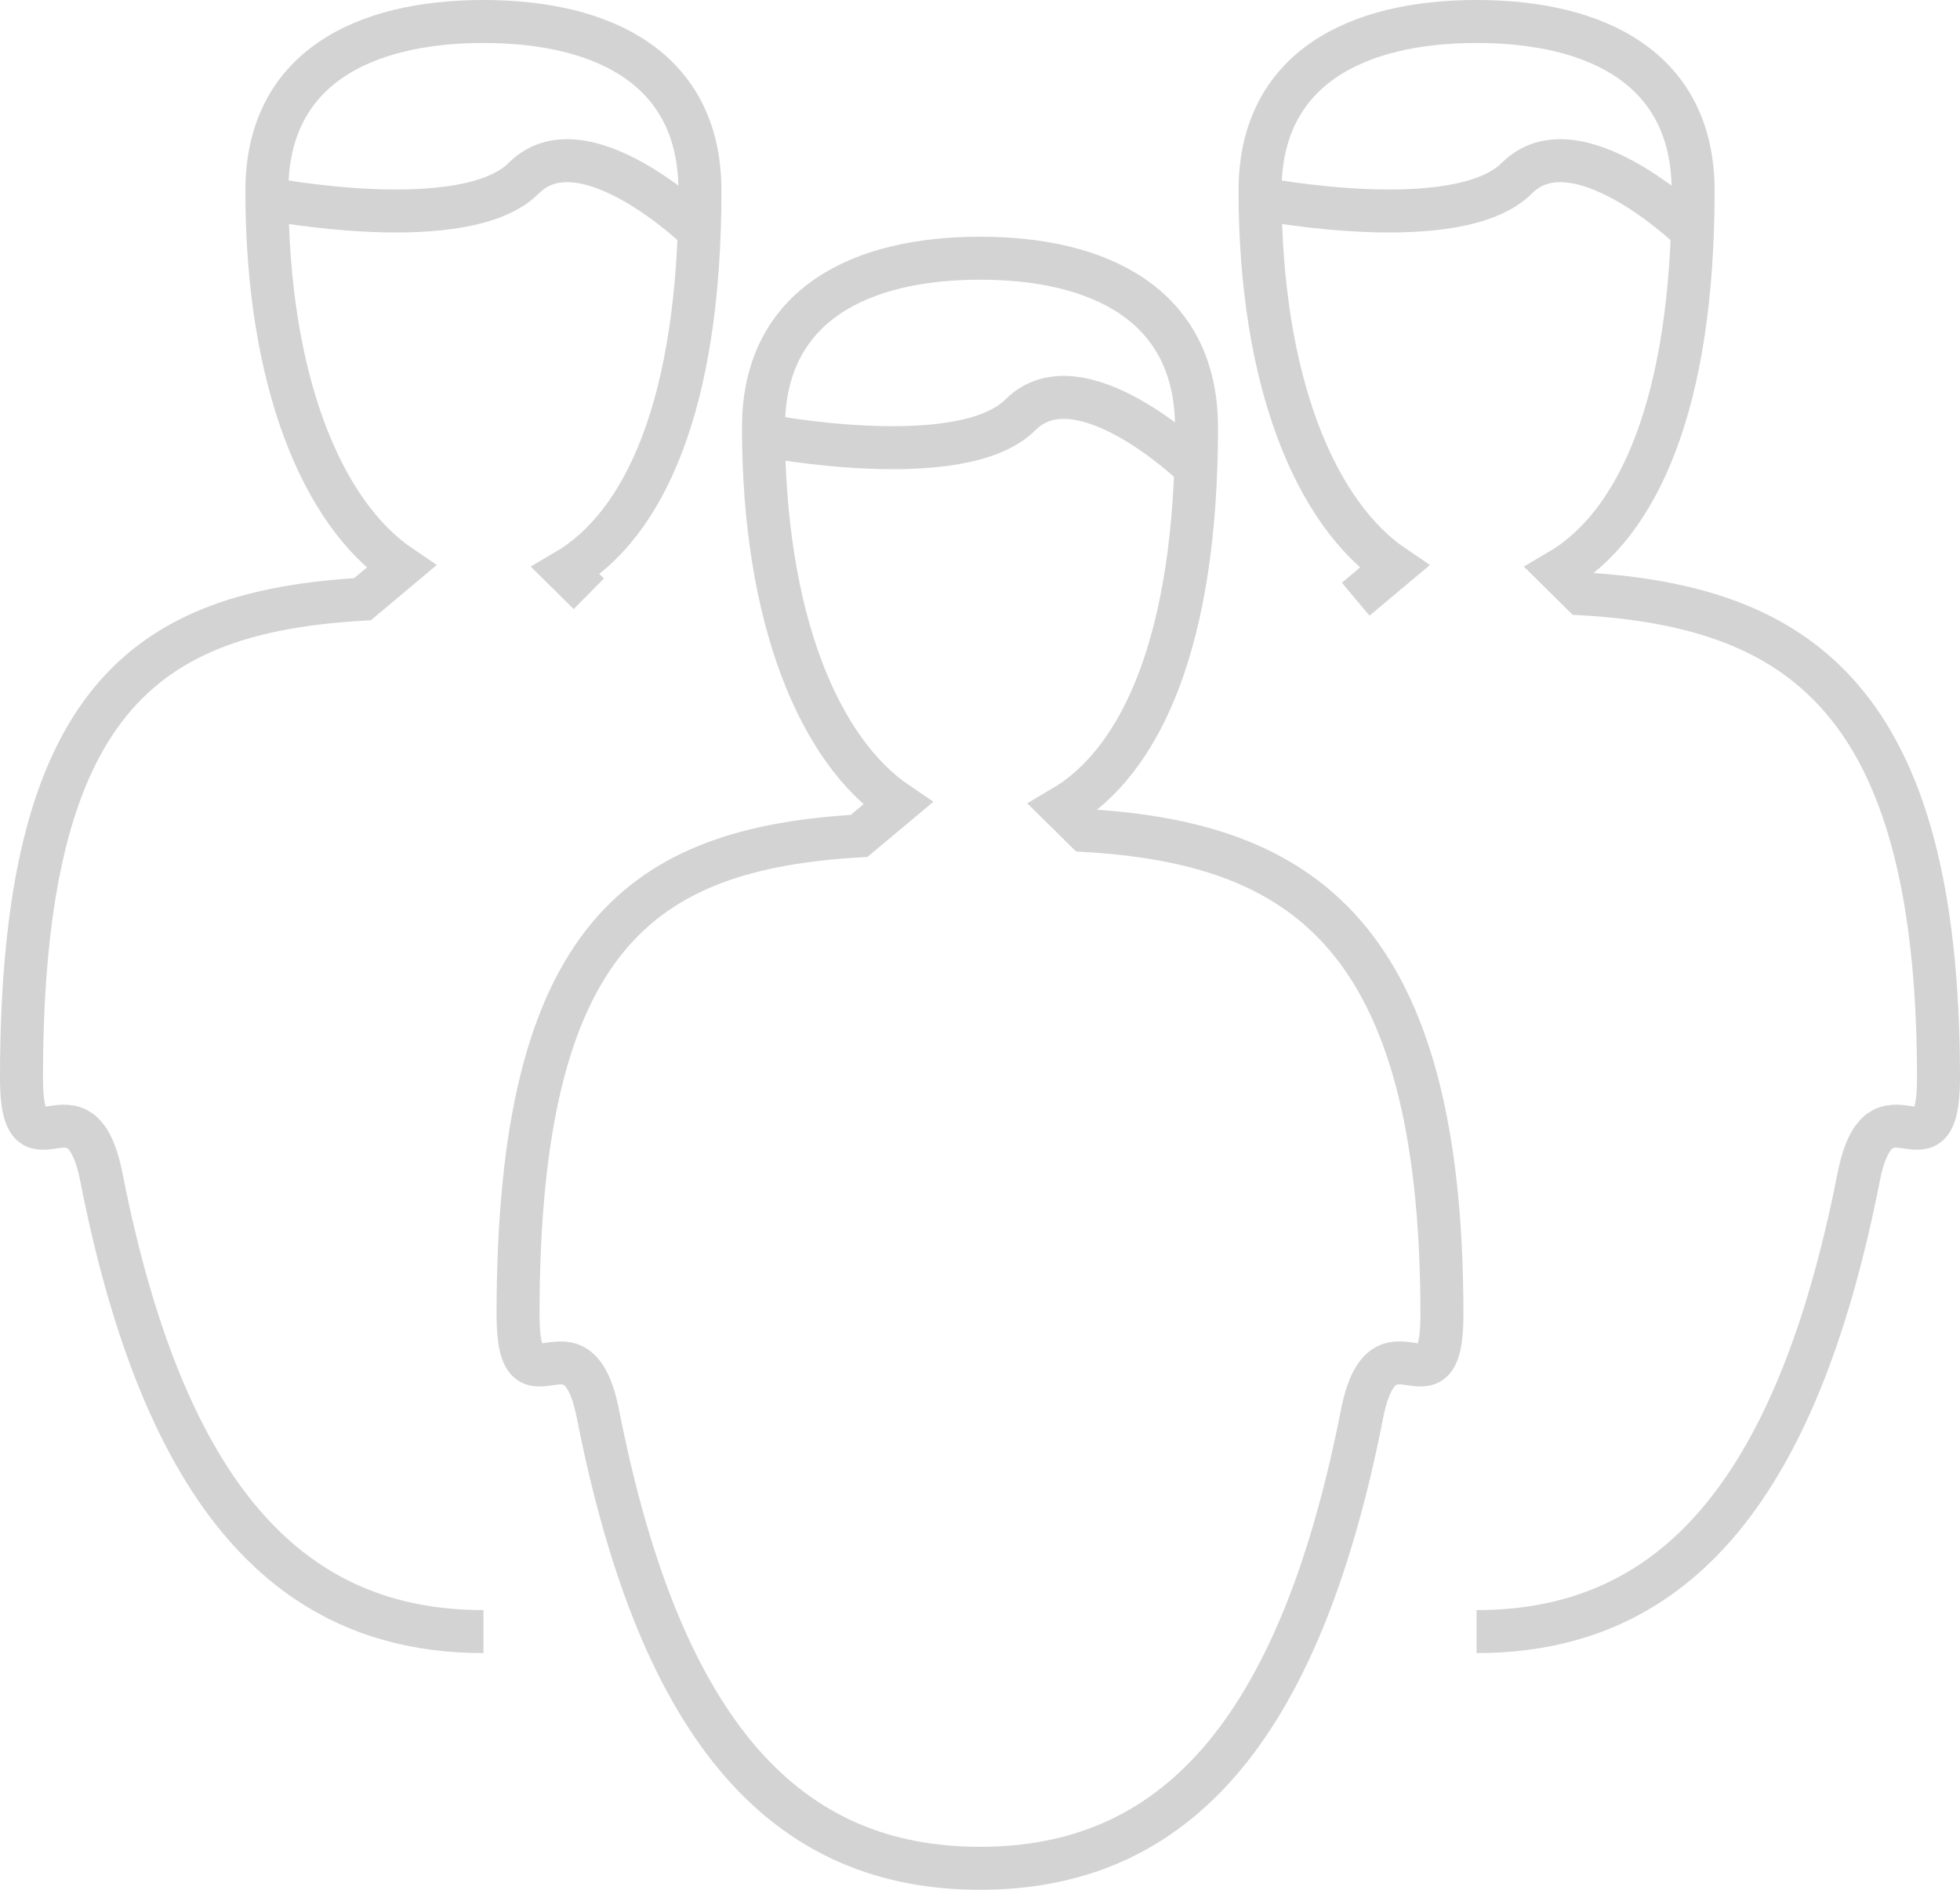 <?xml version="1.0" encoding="utf-8"?>
<!-- Generator: Adobe Illustrator 15.1.0, SVG Export Plug-In . SVG Version: 6.00 Build 0)  -->
<!DOCTYPE svg PUBLIC "-//W3C//DTD SVG 1.1//EN" "http://www.w3.org/Graphics/SVG/1.1/DTD/svg11.dtd">
<svg version="1.1" id="Layer_1" xmlns="http://www.w3.org/2000/svg" xmlns:xlink="http://www.w3.org/1999/xlink" x="0px" y="0px"
	 width="45.593px" height="43.965px" viewBox="0 0 45.593 43.965" enable-background="new 0 0 45.593 43.965" xml:space="preserve">
<path fill="none" stroke="#D3D3D3" stroke-miterlimit="10" d="M25.248,19.321L24.71,18.79c1.832-1.073,3.123-3.875,3.123-8.845
	c0-2.853-2.254-3.938-5.036-3.938c-2.782,0-5.037,1.085-5.037,3.938c0,4.437,1.291,7.513,3.123,8.75l-0.899,0.752
	c-5.02,0.295-7.933,2.294-7.933,11.14c0,2.529,1.355-0.251,1.861,2.321c1.483,7.537,4.46,10.557,8.885,10.557
	c4.424,0,7.402-3.021,8.884-10.558c0.506-2.572,1.861,0.209,1.861-2.32C33.542,21.741,30.269,19.616,25.248,19.321z"/>
<path fill="none" stroke="#D3D3D3" stroke-miterlimit="10" d="M17.768,10.129c0,0,4.596,0.895,5.969-0.479
	c1.372-1.372,4.029,1.184,4.029,1.184"/>
<path fill="none" stroke="#D3D3D3" stroke-miterlimit="10" d="M13.697,13.814l-0.537-0.531c1.832-1.073,3.122-3.875,3.122-8.845
	c0-2.853-2.254-3.938-5.036-3.938S6.208,1.585,6.208,4.438c0,4.437,1.291,7.513,3.123,8.749L8.433,13.94
	C3.413,14.235,0.5,16.234,0.5,25.08c0,2.529,1.355-0.252,1.861,2.32c1.483,7.537,4.46,10.558,8.885,10.558"/>
<path fill="none" stroke="#D3D3D3" stroke-miterlimit="10" d="M6.217,4.622c0,0,4.596,0.895,5.969-0.479
	c1.372-1.372,4.03,1.184,4.03,1.184"/>
<path fill="none" stroke="#D3D3D3" stroke-miterlimit="10" d="M34.348,37.958c4.425,0,7.402-3.021,8.885-10.559
	c0.506-2.571,1.86,0.209,1.86-2.319c0-8.846-3.272-10.971-8.294-11.266l-0.537-0.531c1.832-1.072,3.123-3.875,3.123-8.845
	c0-2.853-2.255-3.938-5.037-3.938c-2.781,0-5.037,1.085-5.037,3.938c0,4.437,1.291,7.513,3.123,8.749l-0.898,0.753"/>
<path fill="none" stroke="#D3D3D3" stroke-miterlimit="10" d="M29.319,4.622c0,0,4.596,0.895,5.969-0.479
	c1.372-1.372,4.03,1.184,4.03,1.184"/>
<rect fill="none" width="45.593" height="43.965"/>
</svg>
